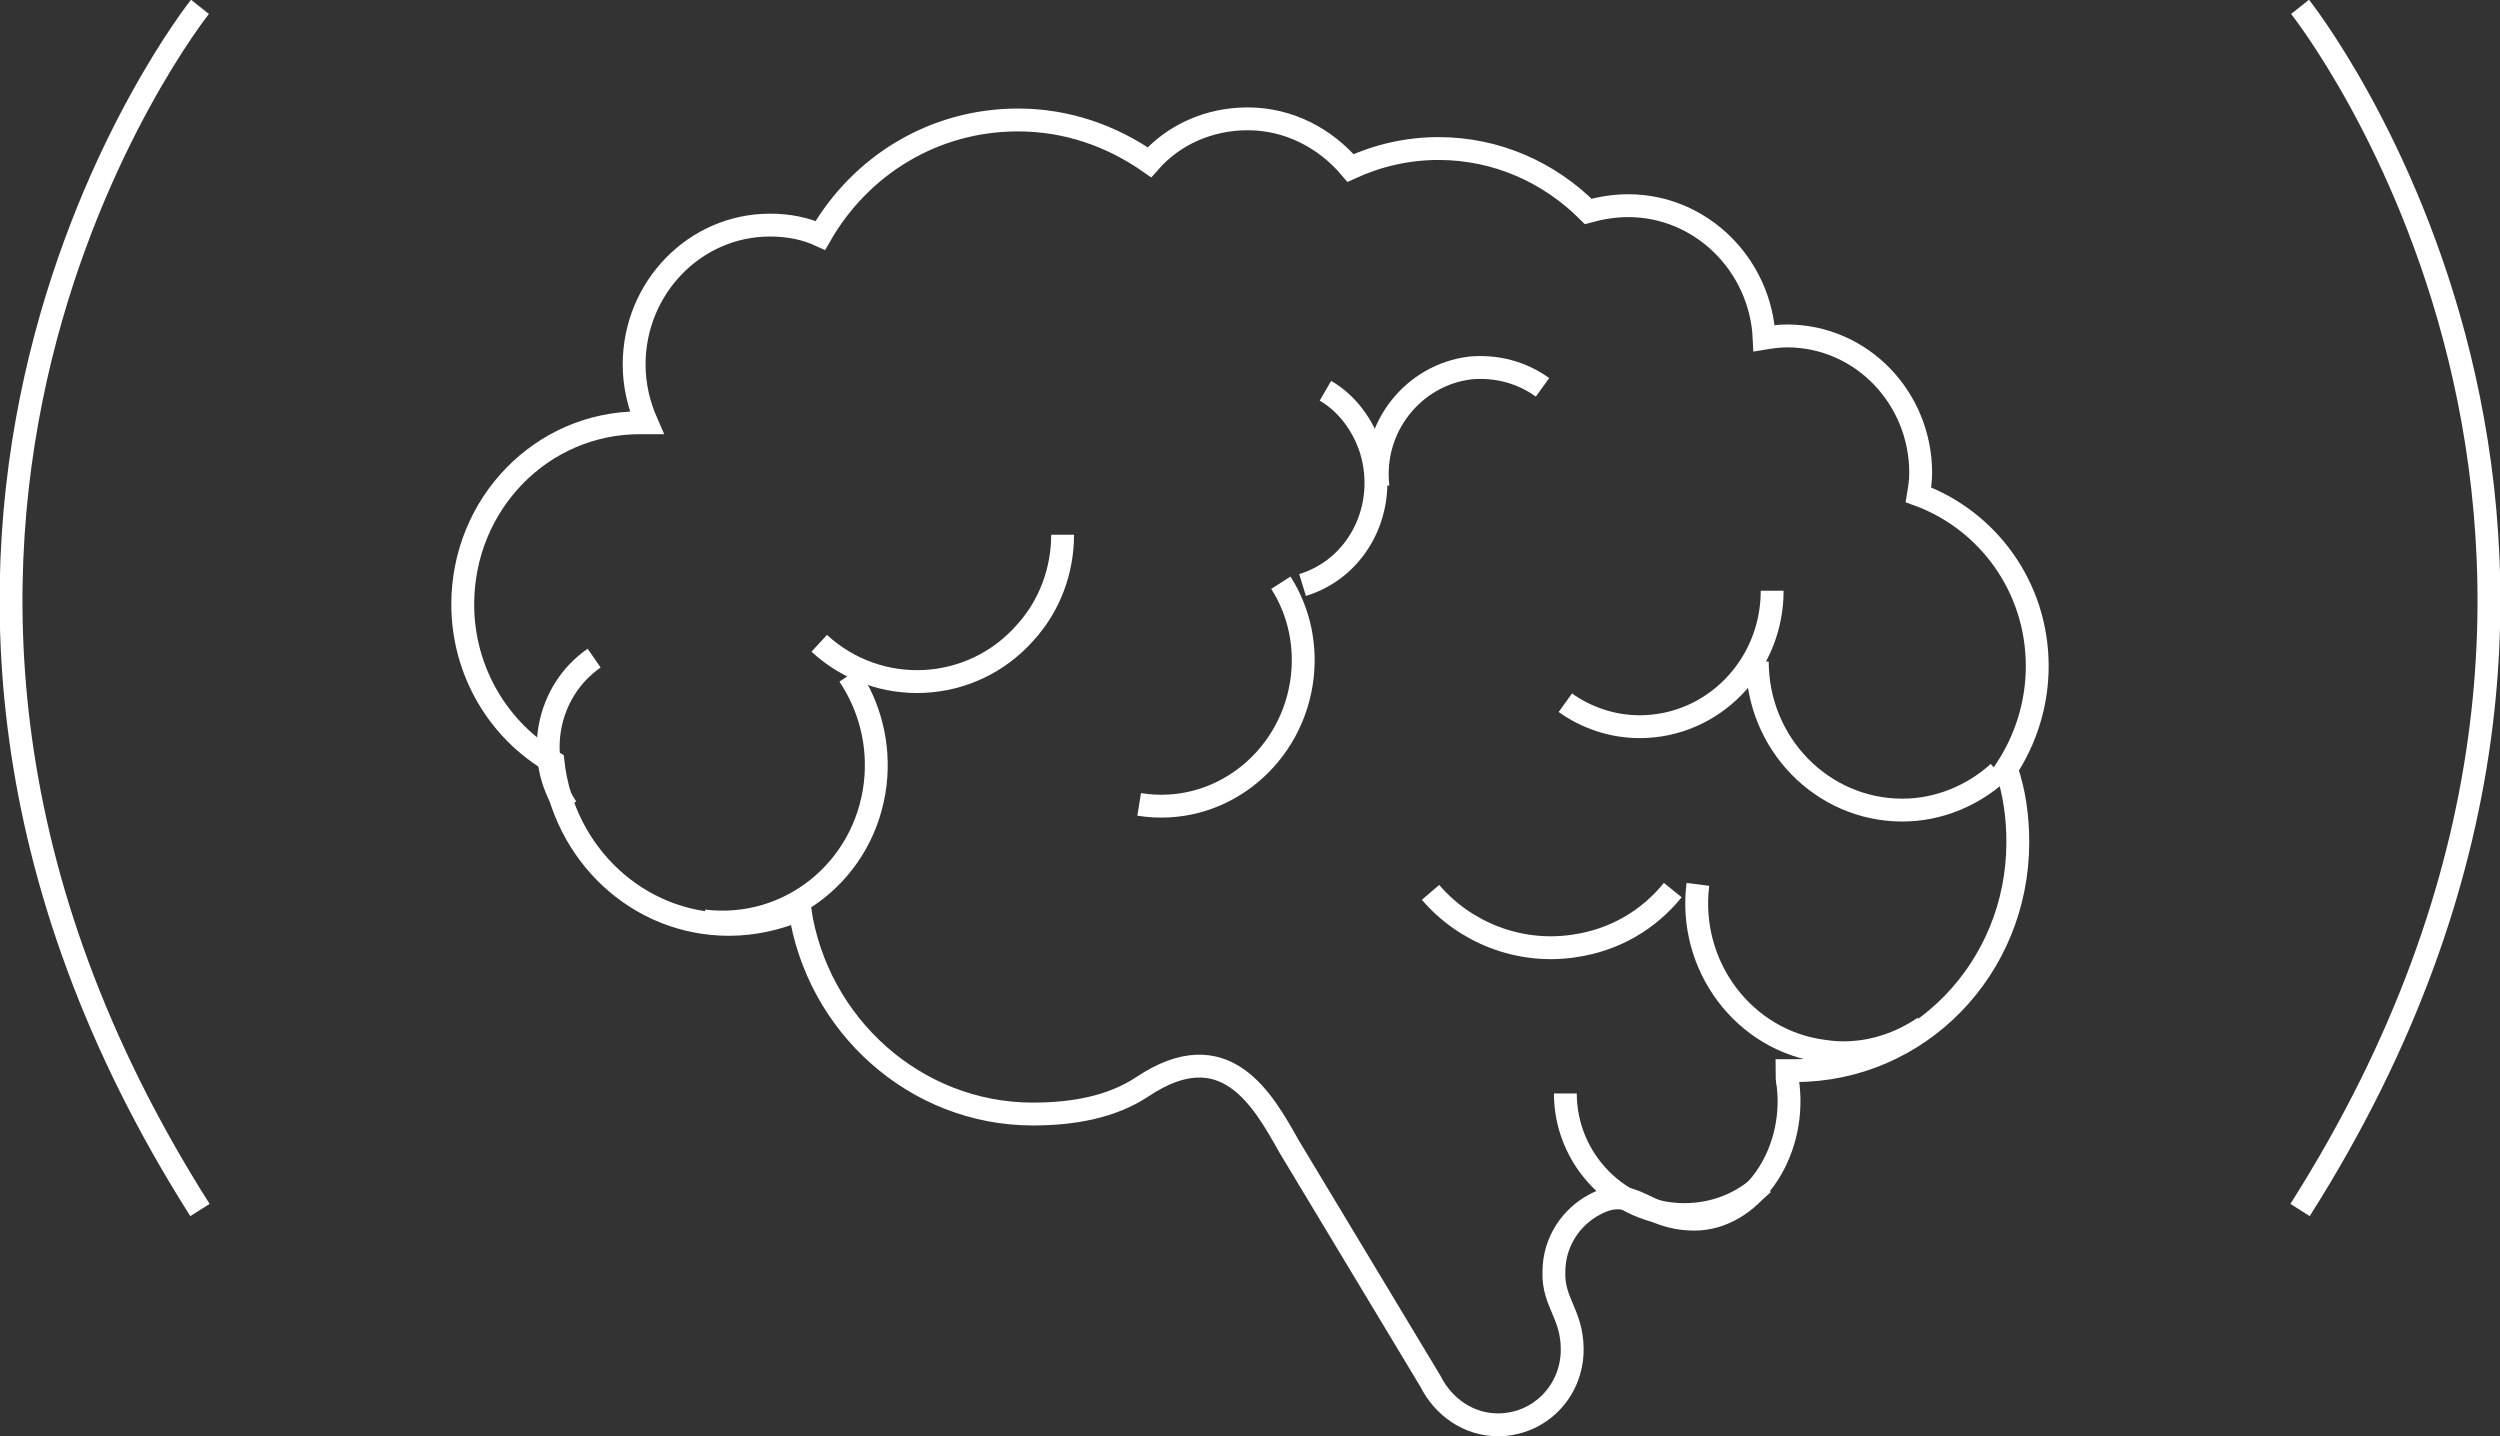 <?xml version="1.0" encoding="utf-8"?>
<!-- Generator: Adobe Illustrator 22.0.1, SVG Export Plug-In . SVG Version: 6.00 Build 0)  -->
<svg version="1.1" id="Layer_1" xmlns="http://www.w3.org/2000/svg" xmlns:xlink="http://www.w3.org/1999/xlink" x="0px" y="0px"
	 viewBox="0 0 218.8 125.7" style="enable-background:new 0 0 218.8 125.7;" xml:space="preserve">
<rect x="0" y="0" width="218.8" height="125.7" fill="#333333" stroke="none"/>
<style type="text/css">
	.st0{fill:none;stroke:#FFFFFF;stroke-width:2;stroke-miterlimit:10;}
</style>
<g>
	<g>
		<path class="st0" d="M137.6,118.1c0,3.7-2.9,6.6-6.5,6.6c-2.6,0-4.8-1.6-5.9-3.8v0l-12.4-20.6c-2.3-4.1-5.6-10-12.8-5.2
			c-2.7,1.8-6.1,2.4-9.6,2.4c-10.3,0-18.9-7.8-20.4-17.9c-1.9,0.8-4,1.3-6.2,1.3c-8,0-14.5-6.2-15.4-14.2c-4.7-2.7-7.9-7.9-7.9-13.8
			c0-8.8,6.9-15.9,15.5-15.9c0.2,0,0.4,0,0.6,0c-0.7-1.6-1.1-3.3-1.1-5.1c0-6.7,5.3-12.2,11.9-12.2c1.6,0,3.1,0.3,4.4,0.9
			c3.5-6.1,9.9-10.1,17.3-10.1c4.3,0,8.2,1.4,11.5,3.7c2.1-2.4,5.2-3.8,8.6-3.8c3.6,0,6.8,1.7,9,4.3c2.4-1.1,5-1.7,7.7-1.7
			c5.1,0,9.7,2.1,13.1,5.5c1.1-0.3,2.3-0.5,3.5-0.5c6.4,0,11.6,5.2,11.9,11.6c0.6-0.1,1.3-0.2,2-0.2c6.5,0,11.7,5.4,11.7,12
			c0,0.7-0.1,1.3-0.2,1.9c6,2.2,10.4,8,10.4,15c0,3.3-1,6.4-2.7,9c0.7,2,1,4.2,1,6.4c0,11.1-8.7,20-19.5,20c-0.2,0-0.5,0-0.7,0
			c0,0.4,0,0.9,0.1,1.3c0.7,6.2-3.4,11.7-8.2,11.7c-4.4,0-5.3-3.1-8.7-1.3c-2.1,1.1-3.6,3.3-3.6,5.9
			C135.9,114,137.6,115,137.6,118.1L137.6,118.1z"/>
		<path class="st0" d="M174.9,67.6c-2.2,2-5.2,3.3-8.4,3.3c-7,0-12.7-5.8-12.7-13"/>
		<path class="st0" d="M155.1,51.7c0,6.6-5.2,11.9-11.6,11.9c-2.4,0-4.7-0.8-6.5-2.1"/>
		<path class="st0" d="M168.4,89.9c-2.5,1.7-5.6,2.6-8.8,2.1c-7-0.9-11.9-7.5-11-14.6"/>
		<path class="st0" d="M74.3,59.1c1.8,2.7,2.7,6,2.3,9.5c-0.9,7.6-7.6,12.9-15,12"/>
		<path class="st0" d="M93,46.8c0,3.1-1.1,6.2-3.3,8.6c-4.7,5.3-12.8,5.7-18,0.9"/>
		<path class="st0" d="M116,34.2c1.9,1.1,3.3,3,4,5.2c1.5,5-1.1,10.3-6,11.8"/>
		<path class="st0" d="M135,33.9c-1.8-1.3-4-1.9-6.3-1.7c-5,0.6-8.7,5.2-8.1,10.4"/>
		<path class="st0" d="M112.1,51c1.6,2.5,2.3,5.6,1.8,8.8c-1.1,6.9-7.4,11.7-14.2,10.6"/>
		<path class="st0" d="M146.4,77.9c-2.1,2.6-5.1,4.4-8.7,4.9c-4.8,0.7-9.5-1.2-12.5-4.7"/>
		<path class="st0" d="M154.3,103.6c-1.8,1.7-4.2,2.7-6.9,2.7c-5.7,0-10.4-4.8-10.4-10.6"/>
		<path class="st0" d="M49.6,70.7c-2.9-4.3-1.8-10.2,2.4-13.1"/>
	</g>
	<path class="st0" d="M17.5,0.6c0,0-37.2,46.7,0,105.3"/>
	<path class="st0" d="M201.3,0.6c0,0,37.2,46.7,0,105.3"/>
</g>
</svg>
